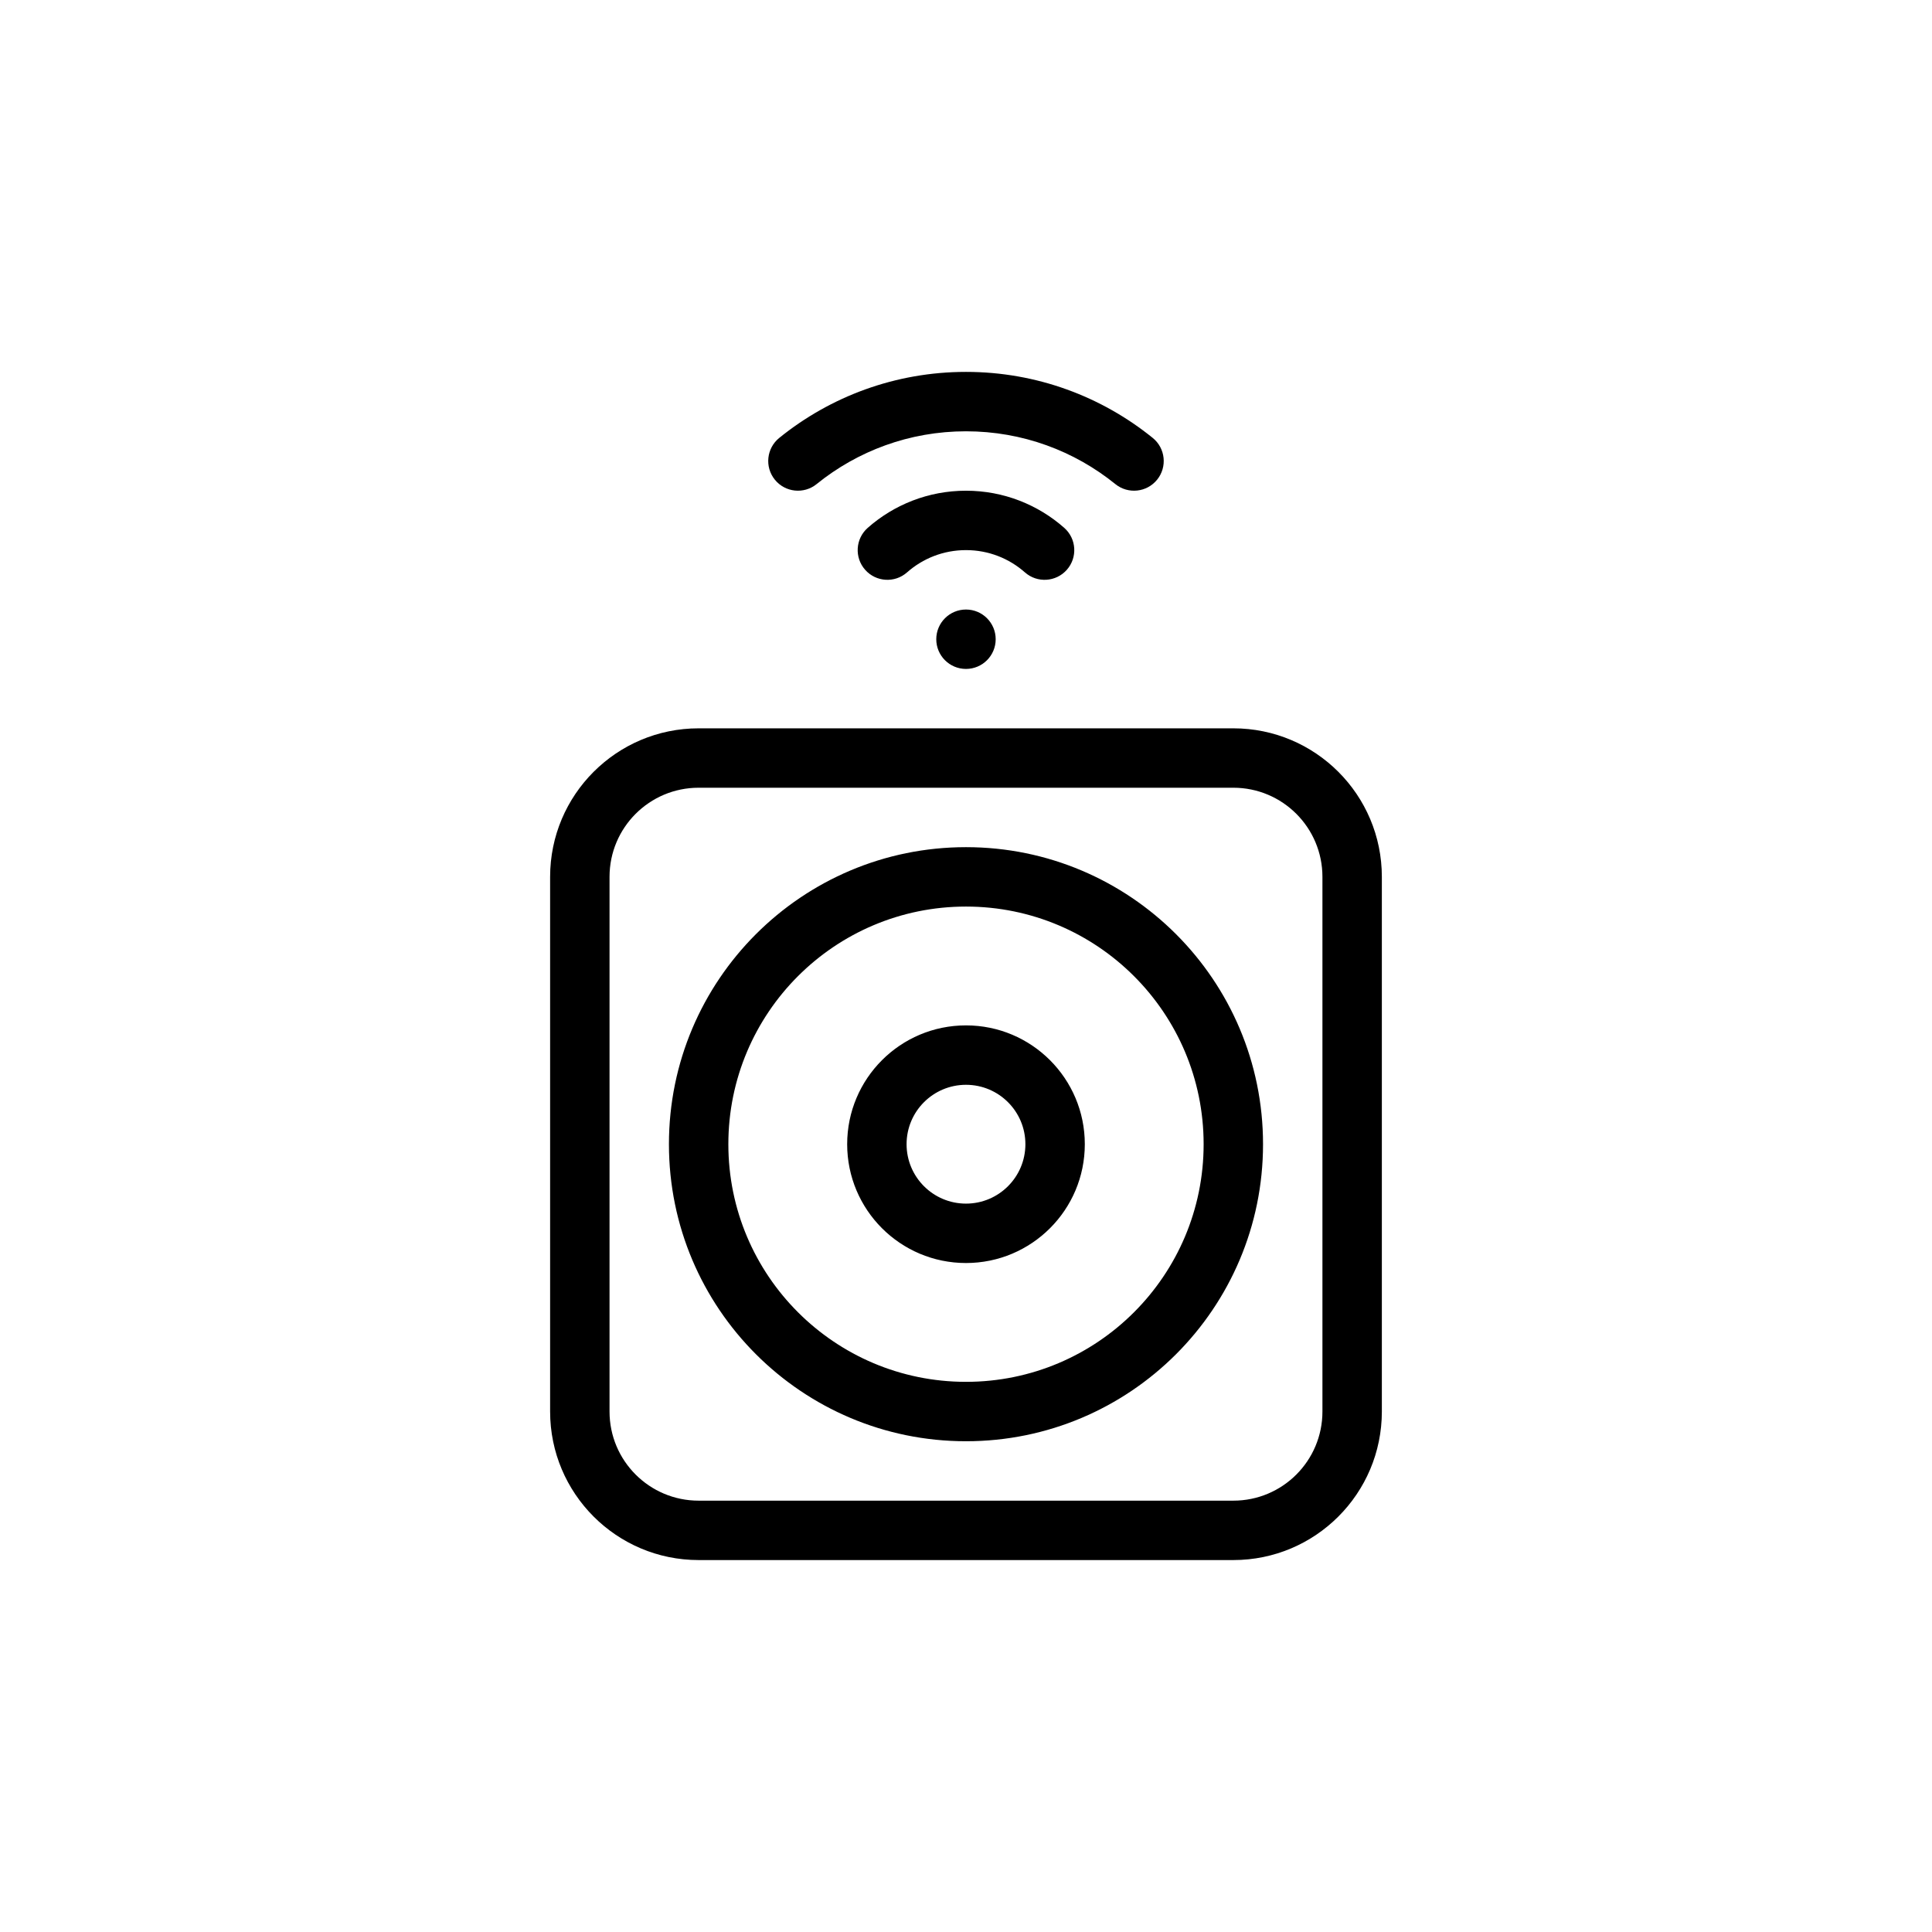 <?xml version="1.0" encoding="UTF-8"?>
<!-- Uploaded to: ICON Repo, www.iconrepo.com, Generator: ICON Repo Mixer Tools -->
<svg fill="#000000" width="800px" height="800px" version="1.1" viewBox="144 144 512 512" xmlns="http://www.w3.org/2000/svg">
 <path d="m360.41 272.29c10.82-8.754 24.578-13.992 39.586-13.992 15.004 0 28.766 5.238 39.582 13.992 3.379 2.734 8.336 2.211 11.07-1.168s2.211-8.336-1.168-11.07c-13.52-10.938-30.746-17.496-49.484-17.496-18.742 0-35.969 6.559-49.488 17.496-3.379 2.734-3.902 7.691-1.168 11.07s7.691 3.902 11.07 1.168zm39.586 17.496c-5.996 0-11.453 2.223-15.621 5.902-3.258 2.879-8.234 2.566-11.109-0.691-2.879-3.262-2.566-8.234 0.691-11.113 6.934-6.117 16.062-9.84 26.039-9.84s19.102 3.723 26.035 9.84c3.262 2.879 3.57 7.852 0.695 11.113-2.879 3.258-7.852 3.57-11.113 0.691-4.168-3.68-9.625-5.902-15.617-5.902zm0 31.488c4.348 0 7.871-3.523 7.871-7.871s-3.523-7.871-7.871-7.871-7.875 3.523-7.875 7.871 3.527 7.871 7.875 7.871zm-110.21 196.8c0 21.738 17.625 39.359 39.359 39.359h141.7c21.738 0 39.359-17.621 39.359-39.359v-141.7c0-21.738-17.621-39.359-39.359-39.359h-141.7c-21.734 0-39.359 17.621-39.359 39.359zm39.359 23.617c-13.043 0-23.613-10.574-23.613-23.617v-141.7c0-13.043 10.57-23.617 23.613-23.617h141.7c13.043 0 23.613 10.574 23.613 23.617v141.7c0 13.043-10.57 23.617-23.613 23.617zm70.852-31.488c34.781 0 62.977-28.195 62.977-62.977s-28.195-62.977-62.977-62.977-62.977 28.195-62.977 62.977 28.195 62.977 62.977 62.977zm0 15.742c43.473 0 78.719-35.242 78.719-78.719 0-43.477-35.246-78.719-78.719-78.719-43.477 0-78.723 35.242-78.723 78.719 0 43.477 35.246 78.719 78.723 78.719zm15.742-78.719c0 8.695-7.047 15.746-15.742 15.746s-15.746-7.051-15.746-15.746c0-8.695 7.051-15.742 15.746-15.742s15.742 7.047 15.742 15.742zm15.746 0c0 17.391-14.102 31.488-31.488 31.488-17.391 0-31.488-14.098-31.488-31.488s14.098-31.488 31.488-31.488c17.387 0 31.488 14.098 31.488 31.488z" fill-rule="evenodd"/>
</svg>